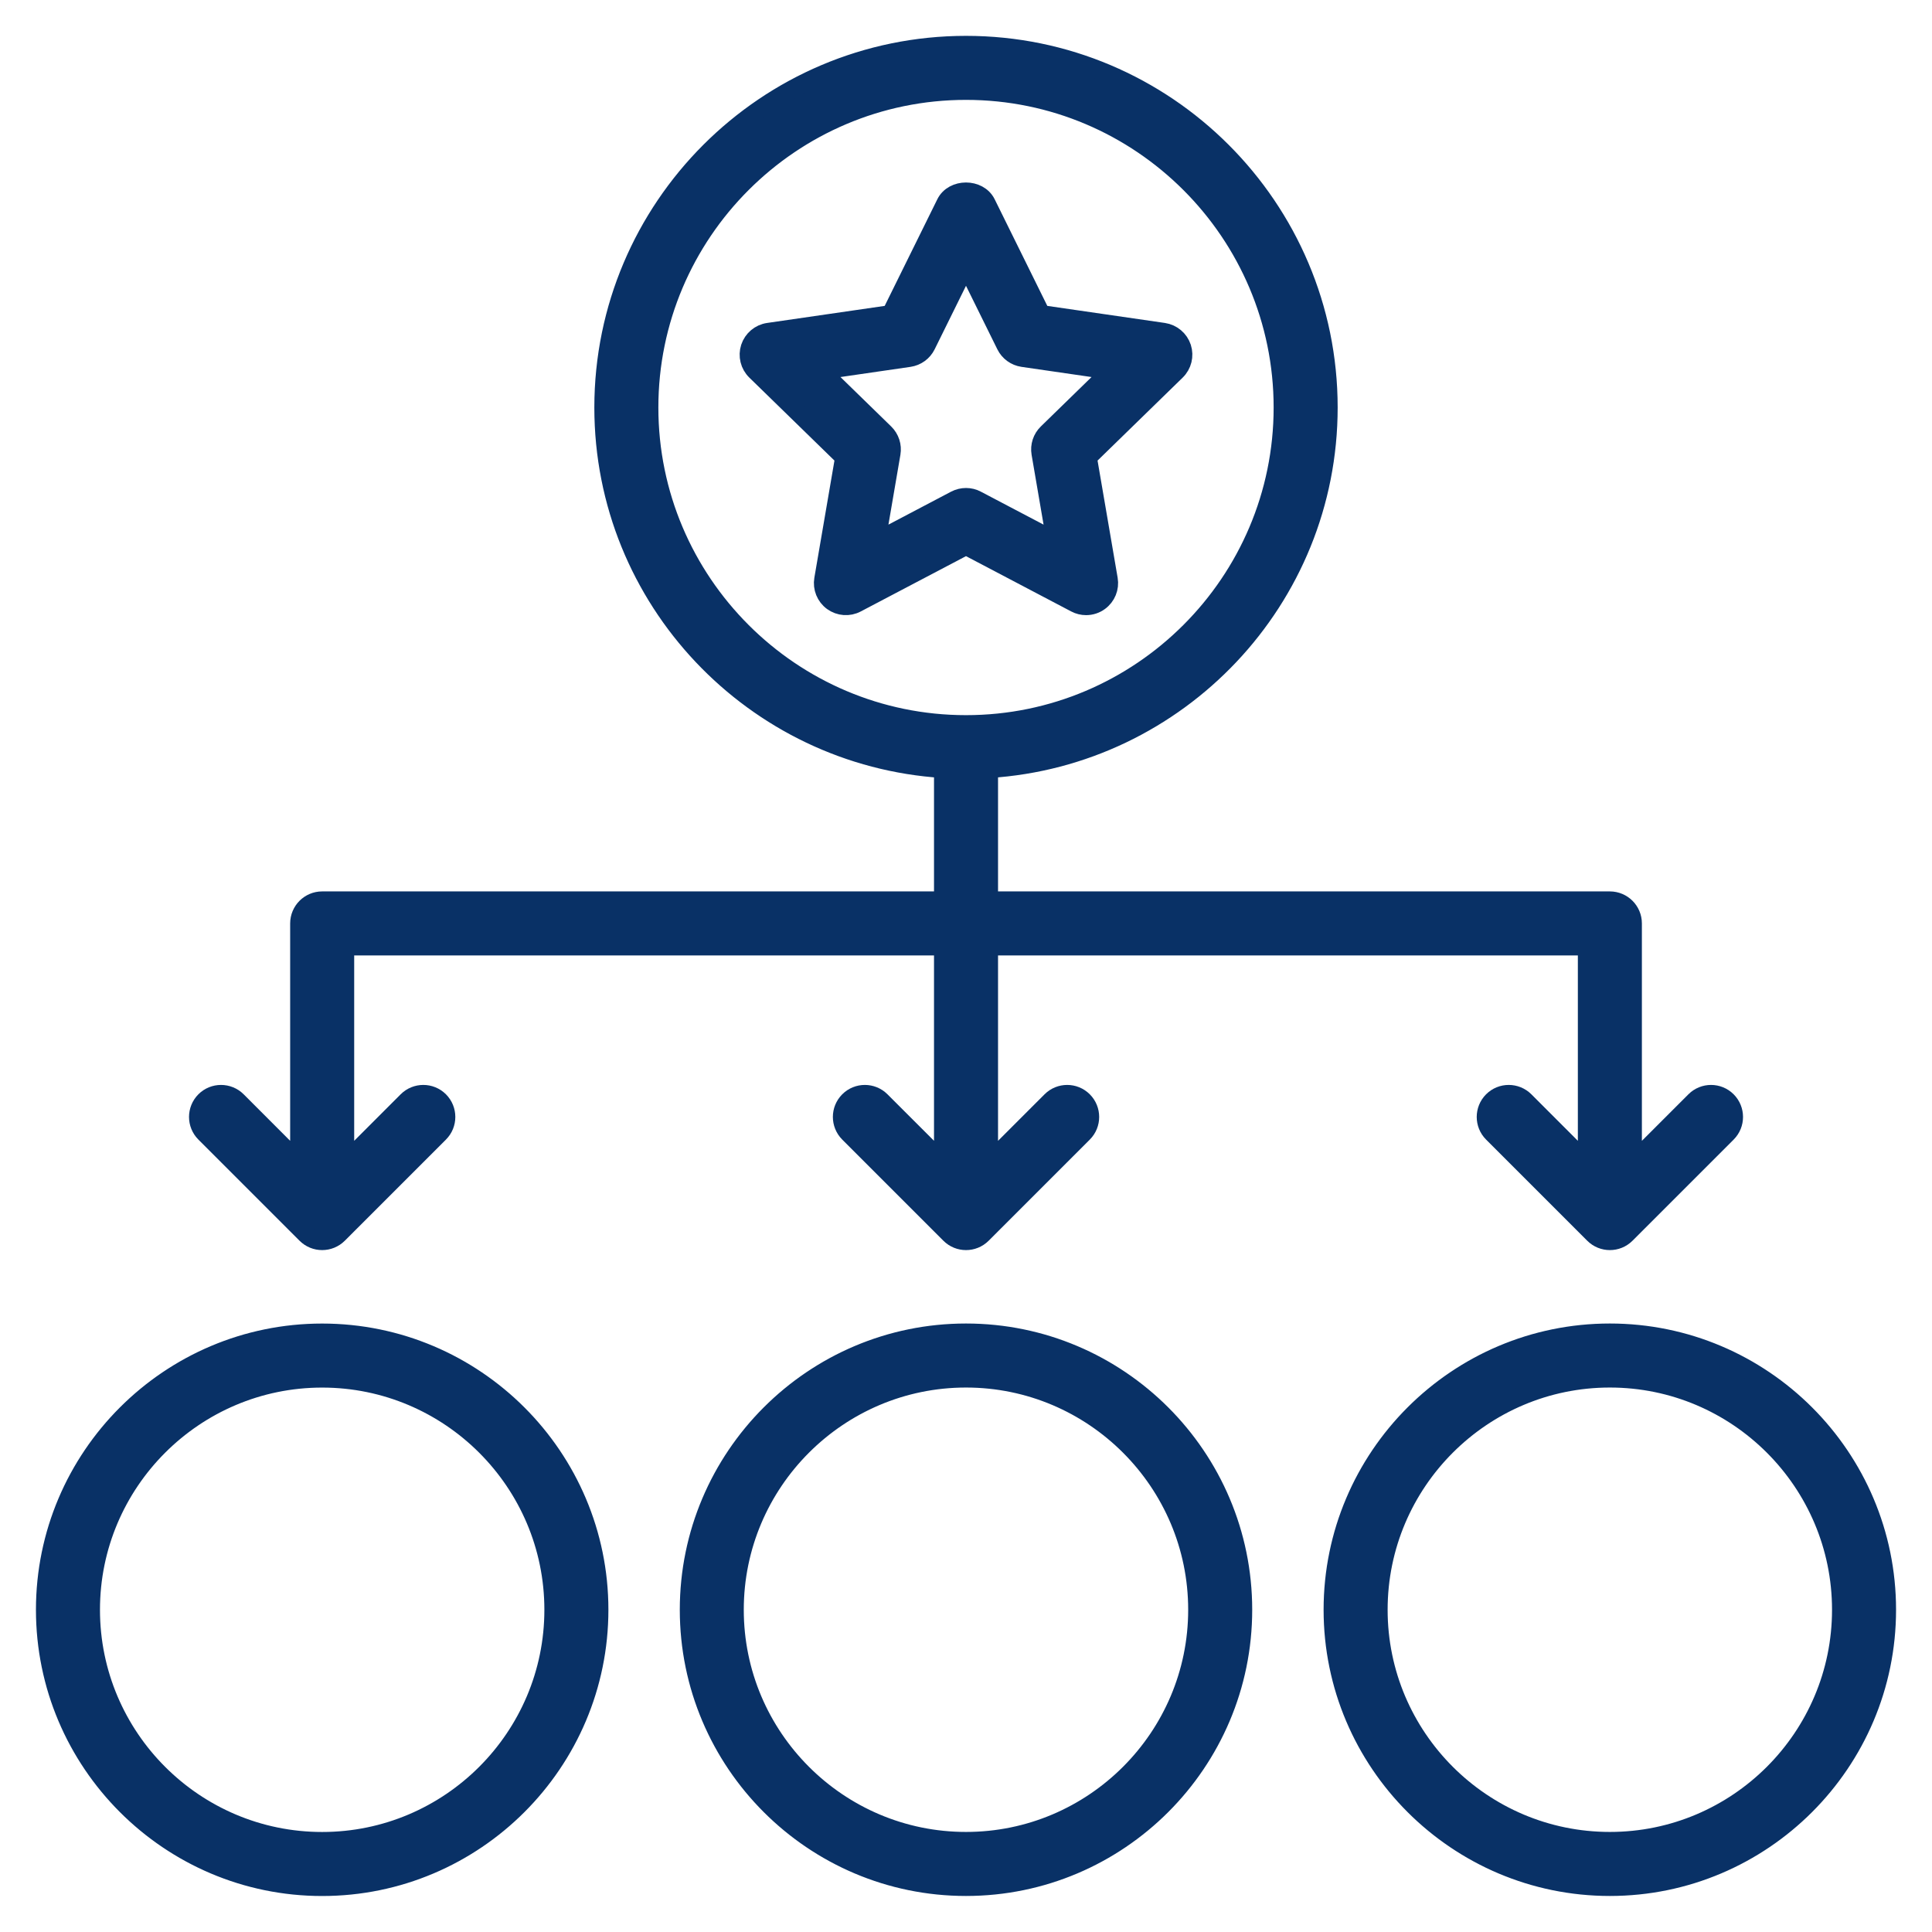 <svg width="43" height="43" viewBox="0 0 43 43" fill="none" xmlns="http://www.w3.org/2000/svg">
<path d="M23.935 13.432C24.01 13.472 24.092 13.491 24.173 13.491C24.279 13.491 24.386 13.458 24.474 13.393C24.632 13.278 24.711 13.084 24.678 12.892L24.213 10.181L26.183 8.261C26.323 8.124 26.373 7.921 26.313 7.735C26.252 7.55 26.092 7.415 25.899 7.386L23.177 6.991L21.959 4.524C21.787 4.174 21.212 4.174 21.041 4.524L19.823 6.991L17.101 7.386C16.908 7.414 16.748 7.55 16.687 7.735C16.627 7.921 16.677 8.124 16.817 8.261L18.787 10.181L18.322 12.892C18.289 13.084 18.368 13.278 18.525 13.393C18.684 13.508 18.893 13.523 19.065 13.432L21.5 12.152L23.935 13.432ZM19.508 12.042L19.843 10.088C19.871 9.922 19.816 9.753 19.695 9.635L18.276 8.252L20.237 7.967C20.404 7.942 20.548 7.838 20.623 7.686L21.5 5.909L22.377 7.686C22.452 7.838 22.596 7.942 22.763 7.967L24.724 8.252L23.305 9.635C23.184 9.753 23.129 9.922 23.157 10.088L23.492 12.042L21.738 11.12C21.664 11.08 21.582 11.061 21.5 11.061C21.418 11.061 21.336 11.081 21.261 11.12L19.508 12.042Z" fill="#093166" stroke="#093166" stroke-width="0.4"/>
<path d="M27.67 35.828C27.67 32.425 24.902 29.657 21.5 29.657C18.097 29.657 15.33 32.425 15.33 35.828C15.33 39.23 18.097 41.998 21.5 41.998C24.902 41.998 27.67 39.23 27.67 35.828ZM16.354 35.828C16.354 32.991 18.663 30.682 21.5 30.682C24.337 30.682 26.645 32.991 26.645 35.828C26.645 38.665 24.337 40.973 21.5 40.973C18.663 40.973 16.354 38.665 16.354 35.828Z" fill="#093166" stroke="#093166" stroke-width="0.4"/>
<path d="M29.659 35.828C29.659 39.23 32.427 41.998 35.83 41.998C39.232 41.998 42 39.23 42 35.828C42 32.425 39.232 29.657 35.83 29.657C32.427 29.657 29.659 32.425 29.659 35.828ZM40.975 35.828C40.975 38.665 38.667 40.973 35.83 40.973C32.993 40.973 30.684 38.665 30.684 35.828C30.684 32.991 32.993 30.682 35.83 30.682C38.667 30.682 40.975 32.991 40.975 35.828Z" fill="#093166" stroke="#093166" stroke-width="0.4"/>
<path d="M7.17 41.999C10.573 41.999 13.341 39.23 13.341 35.828C13.341 32.426 10.573 29.658 7.17 29.658C3.768 29.658 1 32.426 1 35.828C1 39.23 3.768 41.999 7.17 41.999ZM7.17 30.683C10.007 30.683 12.316 32.991 12.316 35.828C12.316 38.666 10.007 40.974 7.17 40.974C4.333 40.974 2.025 38.666 2.025 35.828C2.025 32.991 4.333 30.683 7.17 30.683Z" fill="#093166" stroke="#093166" stroke-width="0.4"/>
<path d="M6.808 27.473C6.908 27.573 7.039 27.623 7.17 27.623C7.301 27.623 7.433 27.573 7.533 27.473L9.784 25.222C9.984 25.022 9.984 24.698 9.784 24.497C9.584 24.297 9.259 24.297 9.059 24.497L7.683 25.874V21.065L20.988 21.065V25.873L19.611 24.497C19.411 24.297 19.087 24.297 18.887 24.497C18.687 24.697 18.687 25.021 18.887 25.222L21.138 27.473C21.238 27.573 21.369 27.623 21.5 27.623C21.632 27.623 21.763 27.573 21.863 27.473L24.114 25.222C24.314 25.022 24.314 24.698 24.114 24.497C23.914 24.297 23.59 24.297 23.39 24.497L22.013 25.874V21.065H35.318V25.874L33.942 24.497C33.741 24.297 33.417 24.297 33.217 24.497C33.017 24.698 33.017 25.022 33.217 25.222L35.468 27.473C35.568 27.573 35.699 27.623 35.831 27.623C35.962 27.623 36.093 27.573 36.193 27.473L38.444 25.222C38.644 25.022 38.644 24.698 38.444 24.497C38.244 24.297 37.92 24.297 37.72 24.497L36.343 25.874L36.343 20.552C36.343 20.269 36.113 20.04 35.83 20.04L22.013 20.04V17.116C26.224 16.849 29.572 13.348 29.572 9.07C29.572 4.619 25.951 0.998 21.5 0.998C17.049 0.998 13.428 4.619 13.428 9.07C13.428 13.348 16.776 16.849 20.988 17.116V20.04H7.17C6.887 20.04 6.658 20.27 6.658 20.553V25.874L5.282 24.497C5.081 24.297 4.757 24.297 4.557 24.497C4.357 24.698 4.357 25.022 4.557 25.222L6.808 27.473ZM14.453 9.07C14.453 5.184 17.614 2.023 21.5 2.023C25.386 2.023 28.547 5.184 28.547 9.07C28.547 12.955 25.386 16.117 21.5 16.117C17.614 16.117 14.453 12.955 14.453 9.07Z" fill="#093166" stroke="#093166" stroke-width="0.4"/>
</svg>
